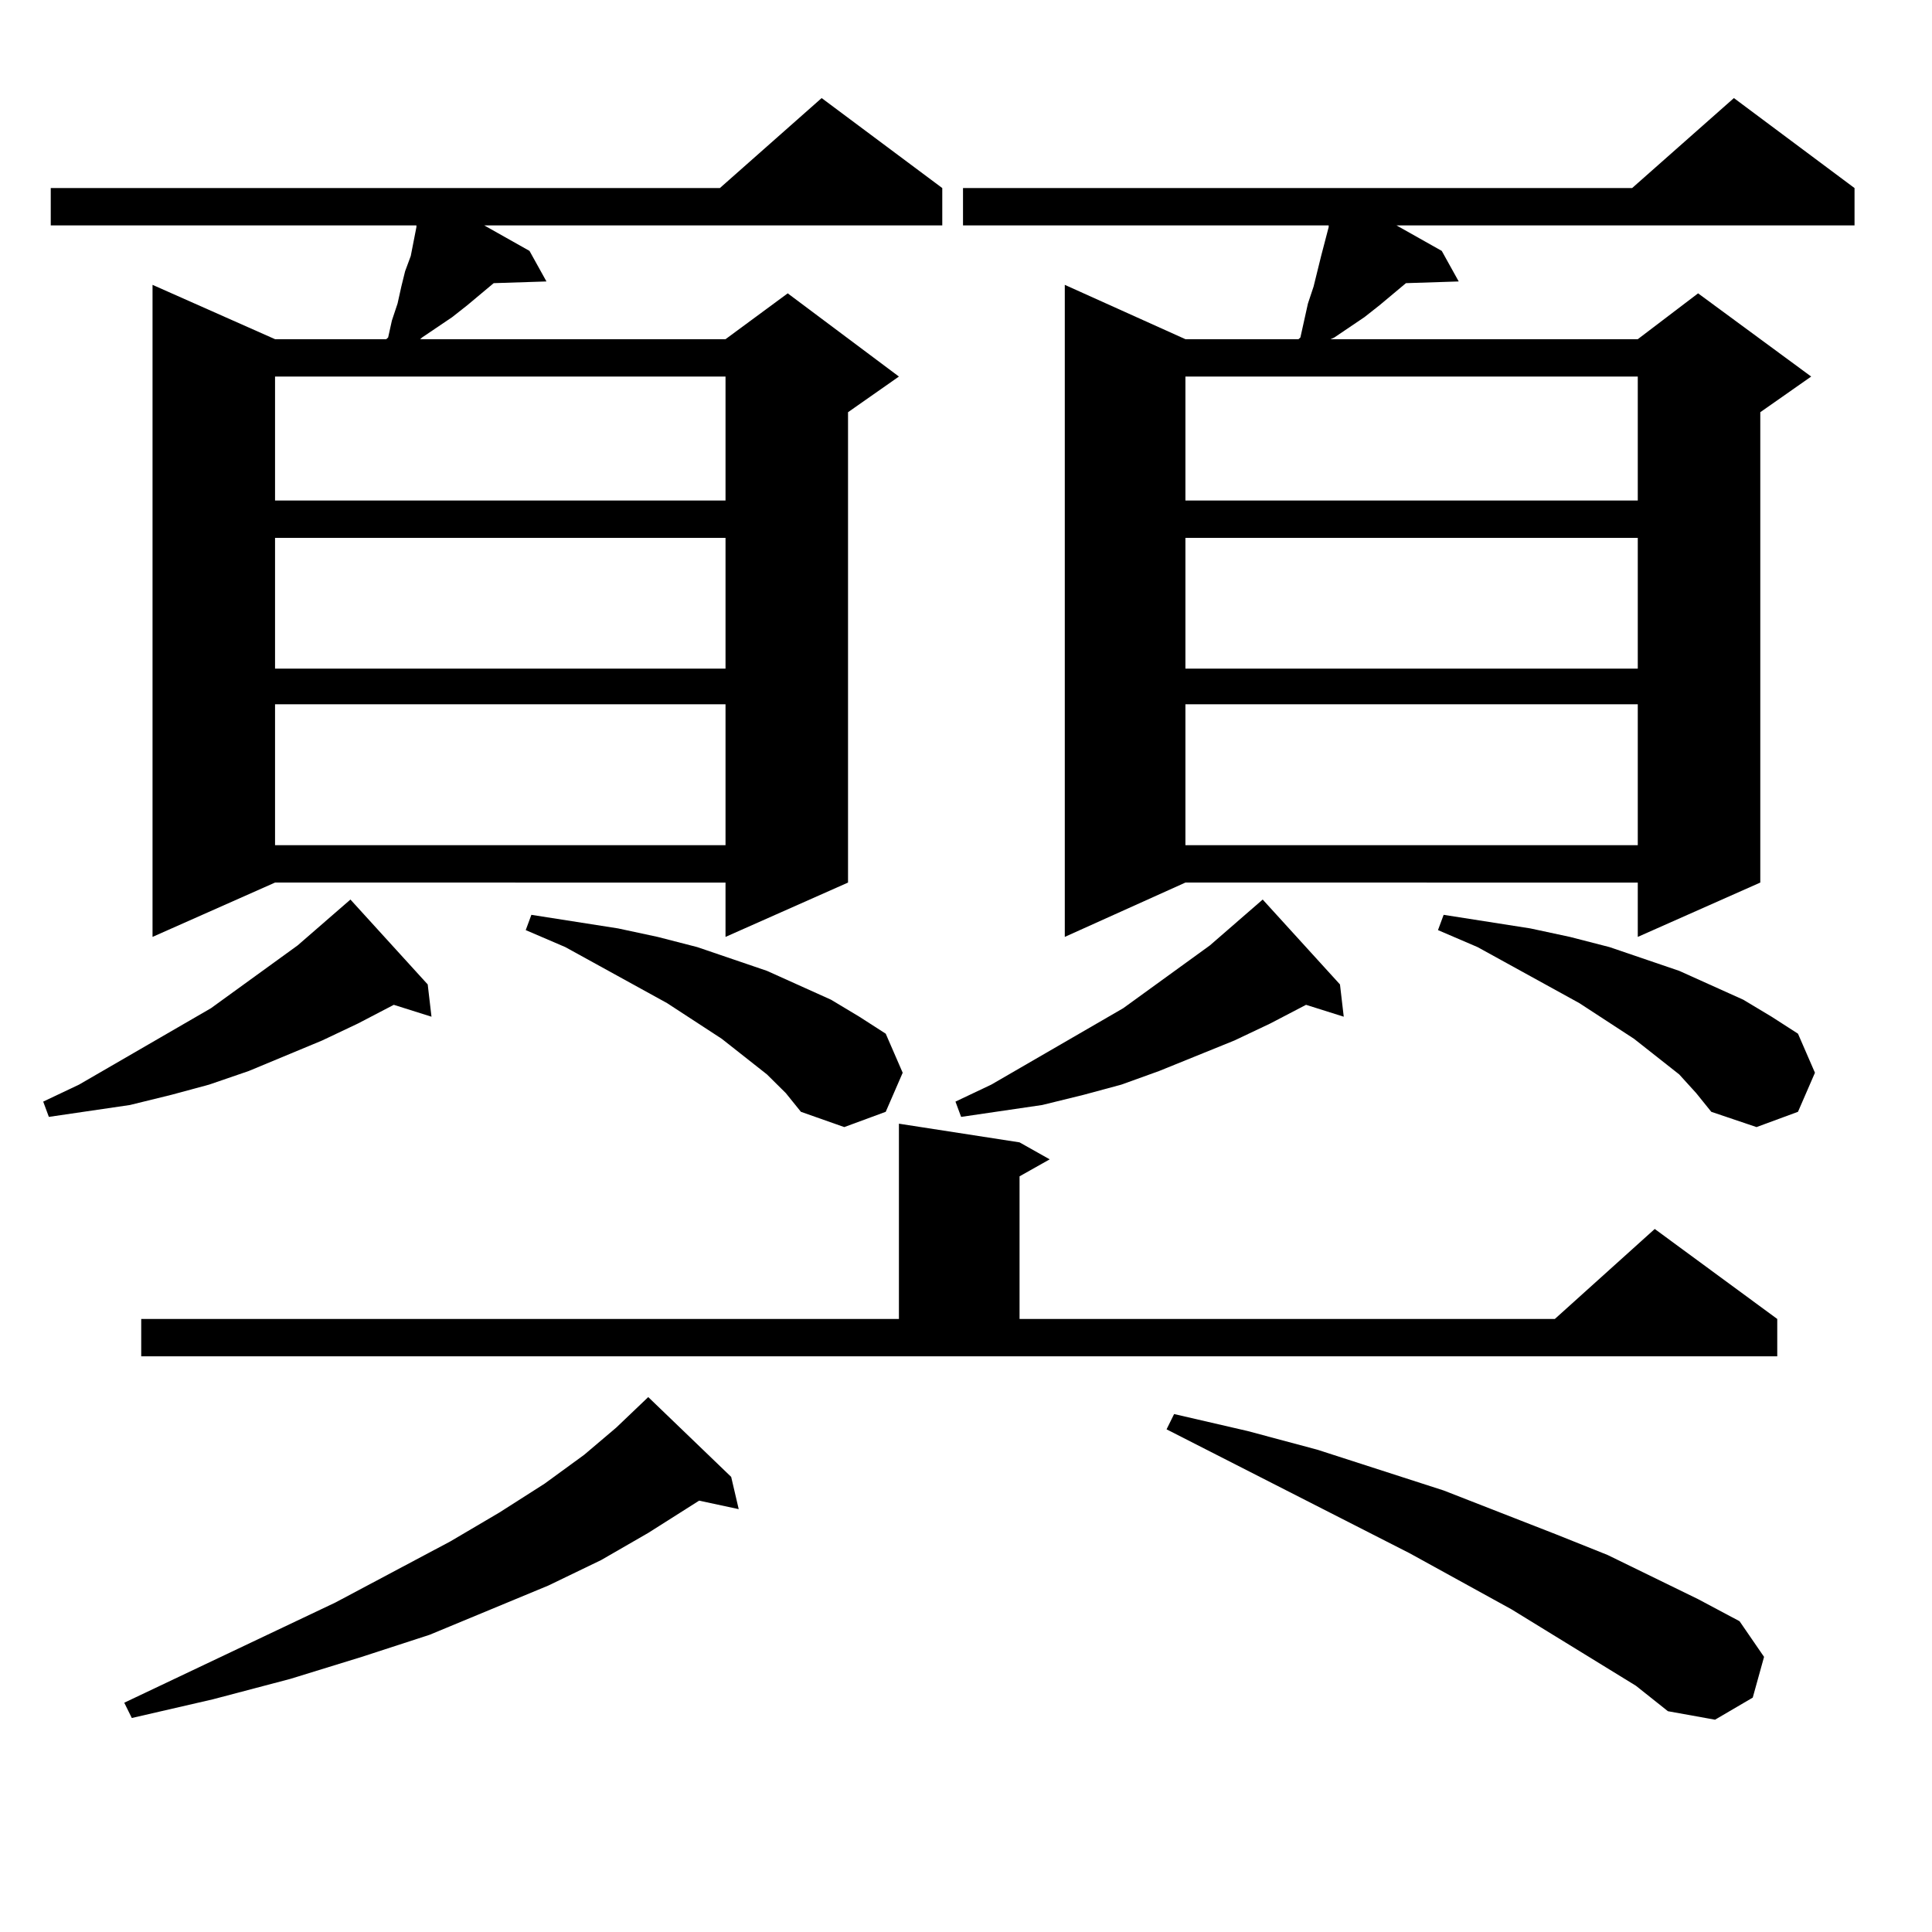 <?xml version="1.0" encoding="utf-8"?>
<!-- Generator: Adobe Illustrator 16.0.0, SVG Export Plug-In . SVG Version: 6.00 Build 0)  -->
<!DOCTYPE svg PUBLIC "-//W3C//DTD SVG 1.1//EN" "http://www.w3.org/Graphics/SVG/1.1/DTD/svg11.dtd">
<svg version="1.1" id="图层_1" xmlns="http://www.w3.org/2000/svg" xmlns:xlink="http://www.w3.org/1999/xlink" x="0px" y="0px"
	 width="1000px" height="1000px" viewBox="0 0 1000 1000" enable-background="new 0 0 1000 1000" xml:space="preserve">
<path d="M221.385,509.547l1.951,16.699l-19.512-6.152l-18.536,9.668l-18.536,8.789l-38.048,15.82l-20.487,7.031l-19.512,5.273
	l-21.463,5.273l-41.95,6.152l-2.927-7.91l18.536-8.789l68.291-39.551l44.877-32.52l27.316-23.73L221.385,509.547z M487.72,97.34
	v19.336H250.652l23.414,13.184l8.78,15.82l-27.316,0.879l-13.658,11.426l-7.805,6.152l-15.609,10.547l-0.976,0.879h158.045
	l32.194-23.73l57.56,43.066l-26.341,18.457v243.457l-63.413,28.125v-28.125H142.362l-63.413,28.125v-337.5l63.413,28.125h57.56
	l0.976-0.879l1.951-8.789l2.927-8.789l1.951-8.789l1.951-7.91l2.927-7.91l2.927-14.941v-0.879H26.268V97.34h346.333l52.682-46.582
	L487.72,97.34z M378.454,764.43l3.902,16.699l-20.487-4.395l-26.341,16.699l-24.39,14.063l-27.316,13.184l-61.462,25.488
	l-35.121,11.426l-37.072,11.426l-39.999,10.547l-41.95,9.668l-3.902-7.91l109.266-51.855l59.511-31.641l25.365-14.941l23.414-14.941
	l20.487-14.941l16.585-14.063l16.585-15.82L378.454,764.43z M73.096,682.691h392.186V581.617l62.438,9.668l15.609,8.789
	l-15.609,8.789v73.828h277.066l51.706-46.582l63.413,46.582v19.336H73.096V682.691z M142.362,194.898v64.16h233.165v-64.16H142.362z
	 M142.362,278.395v67.676h233.165v-67.676H142.362z M142.362,364.527v72.949h233.165v-72.949H142.362z M396.99,556.129
	l-23.414-18.457l-28.292-18.457l-52.682-29.004l-20.487-8.789l2.927-7.91l22.438,3.516l22.438,3.516l20.487,4.395l20.487,5.273
	l36.097,12.305l33.17,14.941l14.634,8.789l13.658,8.789l8.78,20.215l-8.78,20.215l-21.463,7.91l-22.438-7.91l-7.805-9.668
	L396.99,556.129z M693.568,509.547l1.951,16.699l-19.512-6.152l-18.536,9.668l-18.536,8.789l-39.023,15.82l-19.512,7.031
	l-19.512,5.273l-21.463,5.273l-41.95,6.152l-2.927-7.91l18.536-8.789l68.291-39.551l44.877-32.52l27.316-23.73L693.568,509.547z
	 M959.903,97.34v19.336H722.836l23.414,13.184l8.78,15.82l-27.316,0.879l-13.658,11.426l-7.805,6.152l-15.609,10.547l-1.951,0.879
	h159.021l31.219-23.73l58.535,43.066l-26.341,18.457v243.457l-63.413,28.125v-28.125H613.57l-62.438,28.125v-337.5l62.438,28.125
	h58.535l0.976-0.879l1.951-8.789l1.951-8.789l2.927-8.789l1.951-7.91l1.951-7.91l3.902-14.941v-0.879H498.451V97.34h346.333
	l52.682-46.582L959.903,97.34z M846.735,872.535l-64.389-39.551l-52.682-29.004l-125.851-64.16l3.902-7.91l38.048,8.789
	l36.097,9.668l65.364,21.094l58.535,22.852l26.341,10.547l46.828,22.852l21.463,11.426l12.683,18.457l-5.854,21.094l-19.512,11.426
	l-24.39-4.395L846.735,872.535z M613.57,194.898v64.16h234.141v-64.16H613.57z M613.57,278.395v67.676h234.141v-67.676H613.57z
	 M613.57,364.527v72.949h234.141v-72.949H613.57z M869.174,556.129l-23.414-18.457l-28.292-18.457l-52.682-29.004l-20.487-8.789
	l2.927-7.91l22.438,3.516l22.438,3.516l20.487,4.395l20.487,5.273l36.097,12.305l33.17,14.941l14.634,8.789l13.658,8.789
	l8.78,20.215l-8.78,20.215l-21.463,7.91l-23.414-7.91l-7.805-9.668L869.174,556.129z"/>
</svg>
